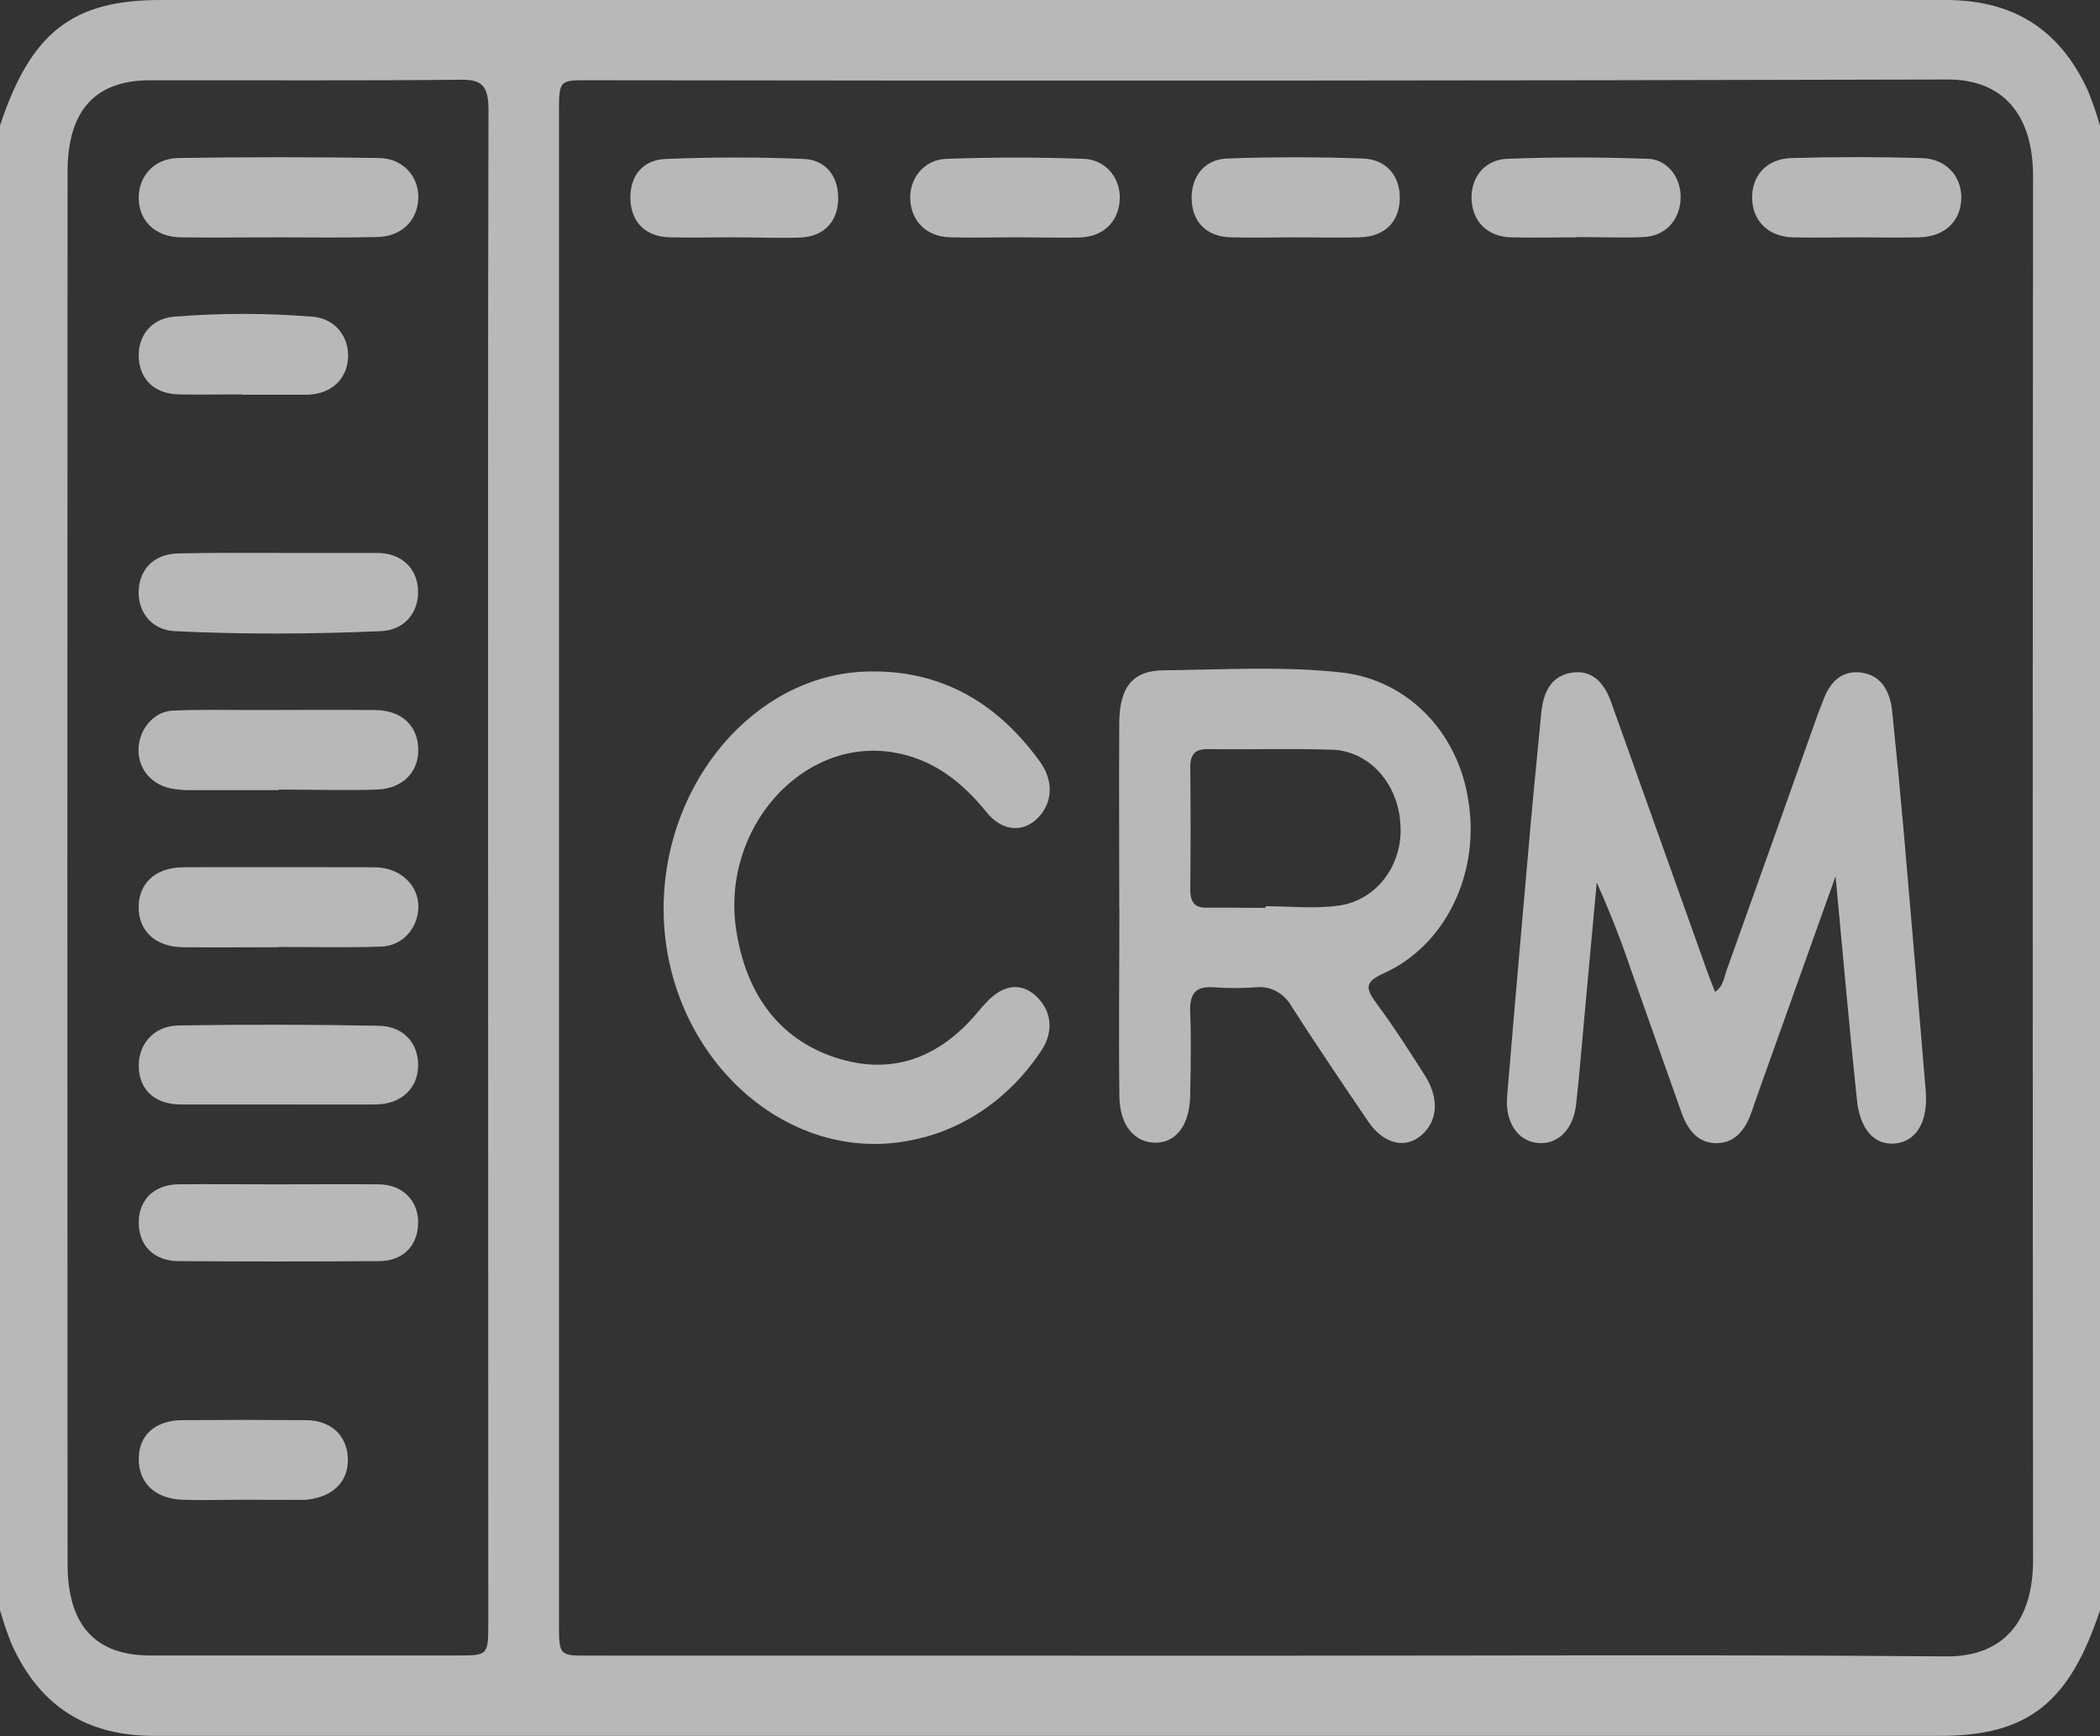 <svg width="52" height="43" viewBox="0 0 52 43" fill="none" xmlns="http://www.w3.org/2000/svg">
<rect x="0" y="0" width="52" height="43" fill="#333333" stroke="none"/>
<g opacity="0.65">
<path d="M52 39.881C51.238 42.183 50.209 42.991 48.029 42.991C33.292 42.991 18.555 42.991 3.819 42.991C2.246 42.991 1.026 42.349 0.291 40.727C0.18 40.45 0.083 40.166 0 39.876V3.109C0.762 0.808 1.791 0 3.971 0C18.708 0 33.444 0 48.181 0C49.754 0 50.974 0.641 51.709 2.264C51.82 2.541 51.917 2.825 52 3.114V39.881ZM31.536 41.005C37.088 41.005 42.64 40.976 48.191 41.022C49.644 41.035 50.35 40.108 50.342 38.618C50.332 27.199 50.332 15.78 50.342 4.361C50.342 2.83 49.588 1.967 48.231 1.969C37.009 1.999 25.787 2.005 14.565 1.987C13.843 1.987 13.842 1.987 13.842 2.803V40.2C13.842 41.002 13.842 41.003 14.575 41.003L31.536 41.005ZM12.086 21.554C12.086 15.275 12.08 8.998 12.096 2.719C12.096 2.14 11.94 1.969 11.43 1.975C8.858 2.001 6.285 1.984 3.713 1.988C2.36 1.988 1.673 2.735 1.673 4.258C1.666 15.748 1.666 27.238 1.673 38.727C1.673 40.251 2.359 40.996 3.712 40.999C6.251 40.999 8.79 40.999 11.329 40.999C12.091 40.999 12.091 40.999 12.091 40.155C12.088 33.957 12.086 27.756 12.086 21.554Z" fill="white"/>
<path d="M45.452 21.701L43.611 26.857C43.536 27.069 43.459 27.286 43.389 27.493C43.235 27.955 42.984 28.304 42.514 28.311C42.044 28.319 41.783 27.98 41.625 27.522C41.213 26.356 40.801 25.19 40.389 24.025C40.139 23.286 39.855 22.563 39.538 21.857C39.438 22.954 39.337 24.051 39.236 25.146C39.169 25.883 39.109 26.622 39.027 27.356C38.956 27.984 38.562 28.357 38.073 28.307C37.584 28.257 37.267 27.794 37.319 27.163C37.506 24.893 37.708 22.626 37.907 20.358C37.986 19.47 38.078 18.583 38.161 17.695C38.206 17.174 38.386 16.762 38.881 16.666C39.396 16.566 39.714 16.877 39.896 17.393L42.256 24.009C42.319 24.182 42.383 24.354 42.467 24.563C42.673 24.433 42.689 24.212 42.753 24.035C43.504 21.937 44.251 19.837 44.996 17.735C45.047 17.592 45.104 17.456 45.157 17.316C45.337 16.841 45.651 16.588 46.114 16.661C46.578 16.734 46.801 17.111 46.853 17.609C46.955 18.588 47.049 19.57 47.136 20.554C47.324 22.708 47.507 24.863 47.685 27.019C47.747 27.788 47.447 28.274 46.917 28.32C46.409 28.363 46.053 27.968 45.979 27.222C45.792 25.43 45.633 23.643 45.452 21.701Z" fill="white"/>
<path d="M27.715 22.473C27.715 20.951 27.706 19.43 27.715 17.908C27.721 17.024 28.04 16.609 28.809 16.601C30.28 16.586 31.753 16.492 33.221 16.655C34.851 16.837 36.116 18.137 36.363 19.853C36.502 20.724 36.37 21.623 35.989 22.397C35.608 23.171 35.001 23.773 34.271 24.101C33.804 24.315 33.791 24.457 34.091 24.859C34.515 25.431 34.899 26.032 35.283 26.634C35.642 27.206 35.603 27.755 35.205 28.108C34.808 28.462 34.265 28.339 33.884 27.782C33.249 26.848 32.614 25.907 31.998 24.95C31.906 24.78 31.773 24.643 31.614 24.555C31.456 24.467 31.278 24.431 31.102 24.451C30.748 24.477 30.392 24.477 30.037 24.451C29.63 24.423 29.451 24.584 29.471 25.069C29.498 25.753 29.484 26.439 29.471 27.123C29.461 27.855 29.129 28.297 28.614 28.3C28.099 28.303 27.725 27.871 27.718 27.156C27.699 25.596 27.718 24.037 27.718 22.476L27.715 22.473ZM31.335 22.485V22.443C31.941 22.443 32.556 22.513 33.154 22.427C34.106 22.293 34.746 21.396 34.677 20.425C34.654 19.924 34.461 19.452 34.139 19.106C33.816 18.76 33.387 18.567 32.942 18.566C31.926 18.534 30.91 18.566 29.902 18.552C29.607 18.552 29.47 18.663 29.473 19.012C29.484 20.019 29.484 21.025 29.473 22.031C29.473 22.392 29.625 22.489 29.911 22.48C30.387 22.475 30.861 22.485 31.335 22.485Z" fill="white"/>
<path d="M21.362 16.635C23.159 16.551 24.624 17.3 25.754 18.868C26.099 19.347 26.062 19.884 25.704 20.253C25.346 20.623 24.823 20.601 24.435 20.123C23.8 19.335 23.079 18.792 22.116 18.633C19.854 18.257 17.824 20.548 18.237 23.078C18.491 24.651 19.311 25.738 20.684 26.191C22.058 26.642 23.252 26.225 24.229 25.046C24.32 24.934 24.417 24.828 24.52 24.729C24.926 24.353 25.361 24.353 25.708 24.722C26.055 25.091 26.089 25.588 25.76 26.059C24.994 27.194 23.88 27.966 22.636 28.224C19.416 28.932 16.348 26.03 16.434 22.345C16.509 19.321 18.695 16.77 21.362 16.635Z" fill="white"/>
<path d="M39.031 5.878C38.491 5.878 37.95 5.891 37.41 5.878C36.836 5.86 36.465 5.491 36.439 4.947C36.414 4.404 36.752 3.953 37.328 3.932C38.473 3.889 39.619 3.889 40.766 3.932C40.882 3.929 40.996 3.953 41.103 4.003C41.21 4.053 41.306 4.127 41.386 4.222C41.466 4.316 41.527 4.428 41.566 4.55C41.606 4.673 41.622 4.803 41.614 4.933C41.591 5.458 41.233 5.847 40.7 5.871C40.167 5.895 39.587 5.871 39.031 5.871V5.878Z" fill="white"/>
<path d="M18.144 5.877C17.62 5.877 17.094 5.891 16.57 5.877C15.981 5.857 15.63 5.501 15.61 4.937C15.59 4.374 15.901 3.953 16.499 3.936C17.63 3.89 18.766 3.889 19.897 3.936C20.476 3.959 20.786 4.408 20.753 4.983C20.724 5.514 20.38 5.863 19.815 5.883C19.25 5.903 18.703 5.877 18.144 5.877Z" fill="white"/>
<path d="M25.128 5.877C24.588 5.877 24.047 5.893 23.509 5.877C22.935 5.854 22.563 5.475 22.539 4.934C22.516 4.417 22.882 3.947 23.446 3.933C24.573 3.893 25.704 3.893 26.831 3.933C27.398 3.955 27.758 4.432 27.727 4.951C27.694 5.494 27.323 5.86 26.745 5.881C26.207 5.893 25.67 5.877 25.128 5.877Z" fill="white"/>
<path d="M45.956 5.878C45.434 5.878 44.911 5.891 44.388 5.878C43.787 5.86 43.4 5.475 43.386 4.916C43.372 4.356 43.745 3.932 44.352 3.915C45.431 3.883 46.509 3.883 47.587 3.915C48.19 3.932 48.574 4.367 48.566 4.906C48.558 5.478 48.151 5.865 47.524 5.878C46.998 5.888 46.479 5.88 45.956 5.878Z" fill="white"/>
<path d="M32.043 5.878C31.519 5.878 30.993 5.893 30.47 5.878C29.877 5.858 29.527 5.502 29.508 4.944C29.489 4.387 29.811 3.943 30.396 3.925C31.511 3.885 32.63 3.886 33.744 3.925C34.337 3.946 34.671 4.367 34.662 4.916C34.652 5.496 34.289 5.861 33.669 5.878C33.126 5.89 32.584 5.878 32.043 5.878Z" fill="white"/>
<path d="M6.861 5.878C6.067 5.878 5.272 5.888 4.478 5.878C3.849 5.87 3.439 5.475 3.434 4.903C3.434 4.362 3.815 3.923 4.418 3.913C6.074 3.887 7.731 3.887 9.387 3.913C9.987 3.923 10.376 4.378 10.358 4.914C10.34 5.451 9.954 5.858 9.342 5.87C8.517 5.891 7.69 5.878 6.861 5.878Z" fill="white"/>
<path d="M6.901 19.569C6.175 19.569 5.448 19.569 4.721 19.569C4.551 19.571 4.381 19.556 4.214 19.523C3.706 19.407 3.399 18.996 3.432 18.504C3.452 18.256 3.555 18.024 3.72 17.857C3.884 17.689 4.098 17.596 4.32 17.598C4.963 17.569 5.605 17.585 6.247 17.585C7.263 17.585 8.279 17.576 9.294 17.585C9.942 17.592 10.34 17.967 10.357 18.543C10.373 19.119 9.97 19.533 9.334 19.554C8.524 19.581 7.711 19.554 6.9 19.554L6.901 19.569Z" fill="white"/>
<path d="M6.902 23.459C6.108 23.459 5.313 23.467 4.52 23.459C3.847 23.447 3.43 23.055 3.433 22.466C3.435 21.877 3.85 21.485 4.526 21.479C6.098 21.469 7.669 21.479 9.241 21.479C9.326 21.478 9.411 21.484 9.495 21.498C10.025 21.591 10.383 22.006 10.359 22.499C10.335 22.992 9.97 23.426 9.438 23.443C8.593 23.473 7.748 23.452 6.899 23.452L6.902 23.459Z" fill="white"/>
<path d="M6.866 27.353C6.071 27.353 5.276 27.353 4.483 27.353C3.848 27.353 3.467 27.01 3.437 26.452C3.406 25.894 3.786 25.408 4.412 25.397C6.067 25.37 7.723 25.372 9.378 25.404C10.004 25.417 10.363 25.844 10.354 26.398C10.345 26.951 9.94 27.348 9.299 27.353C8.488 27.359 7.677 27.353 6.866 27.353Z" fill="white"/>
<path d="M6.904 13.694C7.714 13.694 8.525 13.694 9.336 13.694C9.943 13.694 10.336 14.073 10.352 14.63C10.368 15.163 10.027 15.601 9.436 15.631C7.733 15.705 6.026 15.715 4.323 15.631C3.746 15.601 3.406 15.149 3.434 14.614C3.462 14.079 3.833 13.714 4.419 13.706C5.248 13.686 6.076 13.694 6.904 13.694Z" fill="white"/>
<path d="M6.855 29.331C7.698 29.331 8.543 29.323 9.387 29.331C9.982 29.34 10.372 29.75 10.354 30.311C10.336 30.872 9.962 31.231 9.386 31.233C7.731 31.244 6.077 31.244 4.423 31.233C3.815 31.233 3.433 30.844 3.435 30.278C3.438 29.712 3.816 29.337 4.424 29.33C5.23 29.323 6.044 29.331 6.855 29.331Z" fill="white"/>
<path d="M6.004 9.768C5.481 9.768 4.958 9.777 4.436 9.768C3.844 9.757 3.475 9.418 3.437 8.879C3.399 8.34 3.736 7.891 4.304 7.843C5.447 7.751 6.595 7.751 7.738 7.843C8.307 7.888 8.653 8.353 8.618 8.876C8.582 9.399 8.202 9.753 7.621 9.776H6.004V9.768Z" fill="white"/>
<path d="M5.979 37.143C5.489 37.143 5.001 37.16 4.512 37.143C3.838 37.115 3.435 36.724 3.435 36.135C3.435 35.546 3.837 35.175 4.525 35.171C5.54 35.163 6.552 35.163 7.559 35.171C8.194 35.171 8.596 35.548 8.614 36.125C8.63 36.674 8.271 37.05 7.648 37.135C7.598 37.142 7.547 37.146 7.497 37.146L5.979 37.143Z" fill="white"/>
</g>
</svg>
